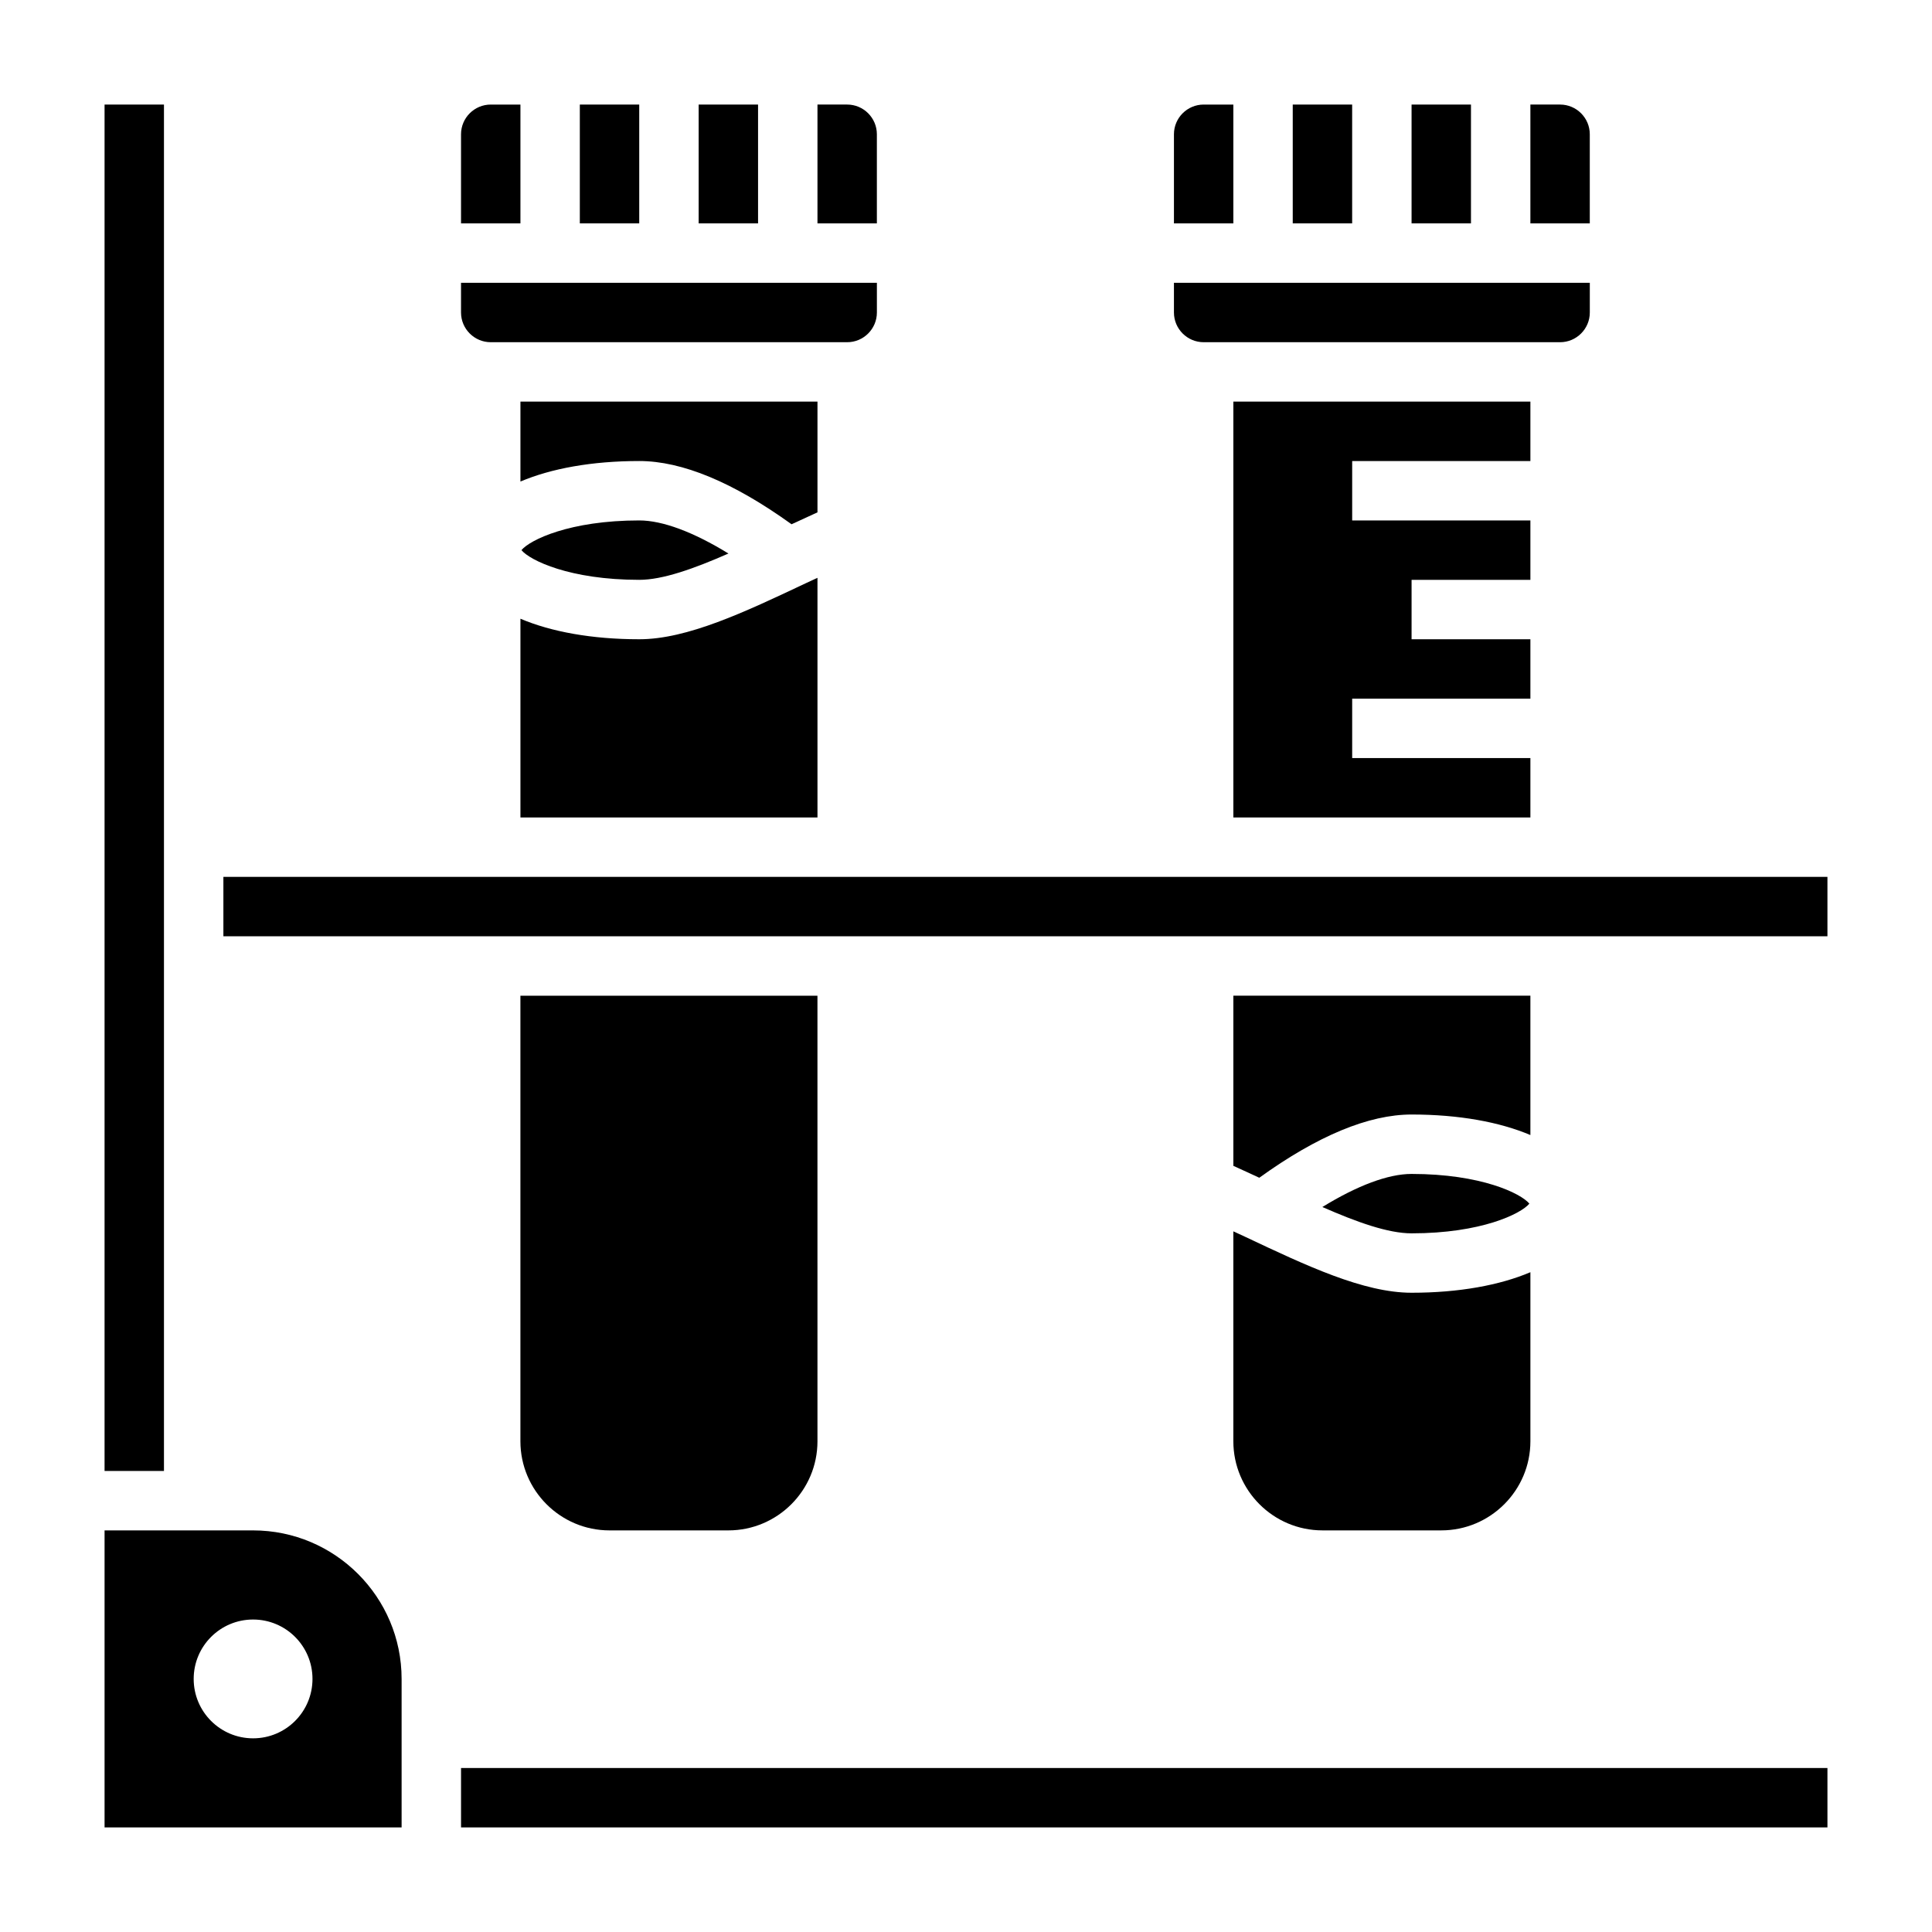 <?xml version="1.0" encoding="UTF-8"?>
<!-- Uploaded to: ICON Repo, www.iconrepo.com, Generator: ICON Repo Mixer Tools -->
<svg fill="#000000" width="800px" height="800px" version="1.1" viewBox="144 144 512 512" xmlns="http://www.w3.org/2000/svg">
 <g>
  <path d="m549.57 266.18v-15.746h-78.719v110.21h78.719v-15.742h-47.23v-15.746h47.23v-15.742h-31.488v-15.742h31.488v-15.746h-47.23v-15.742z"/>
  <path d="m376.38 179.58c0-4.336-3.535-7.871-7.871-7.871h-7.871v31.488h15.742z"/>
  <path d="m297.66 171.71h15.742v31.488h-15.742z"/>
  <path d="m274.05 234.69h94.465c4.336 0 7.871-3.535 7.871-7.871v-7.875h-110.21v7.871c0 4.34 3.531 7.875 7.871 7.875z"/>
  <path d="m281.92 171.71h-7.871c-4.336 0-7.871 3.535-7.871 7.871v23.617h15.742z"/>
  <path d="m518.08 171.71h15.742v31.488h-15.742z"/>
  <path d="m565.31 179.58c0-4.336-3.535-7.871-7.871-7.871h-7.871v31.488h15.742z"/>
  <path d="m281.92 360.64h78.719v-63.512c-1.055 0.496-2.133 0.977-3.18 1.473-16.105 7.613-31.32 14.809-44.051 14.809-12.547 0-23.371-1.992-31.488-5.441z"/>
  <path d="m470.85 171.71h-7.871c-4.336 0-7.871 3.535-7.871 7.871v23.617h15.742z"/>
  <path d="m462.98 234.69h94.465c4.336 0 7.871-3.535 7.871-7.871v-7.875h-110.21v7.871c0 4.34 3.535 7.875 7.875 7.875z"/>
  <path d="m486.59 171.71h15.742v31.488h-15.742z"/>
  <path d="m329.15 171.71h15.742v31.488h-15.742z"/>
  <path d="m494.44 463.87c9.172 4.023 17.422 6.977 23.641 6.977 18.438 0 28.977-5.164 31.219-7.871-2.242-2.707-12.785-7.871-31.219-7.871-6.18-0.004-14.344 3.059-23.641 8.766z"/>
  <path d="m337.02 549.57c13.02 0 23.617-10.598 23.617-23.617l-0.004-118.08h-78.719v118.08c0 13.02 10.598 23.617 23.617 23.617z"/>
  <path d="m549.57 407.87h-78.719v45.09c2.297 1.055 4.606 2.086 6.871 3.156 15.43-11.121 28.992-16.758 40.359-16.758 12.547 0 23.371 1.992 31.488 5.441z"/>
  <path d="m203.2 376.38h425.09v15.742h-425.09z"/>
  <path d="m337.05 290.69c-9.297-5.707-17.469-8.77-23.641-8.77-18.438 0-28.977 5.164-31.219 7.871 2.242 2.707 12.785 7.871 31.219 7.871 6.219 0.004 14.469-2.949 23.641-6.973z"/>
  <path d="m470.85 525.95c0 13.02 10.598 23.617 23.617 23.617h31.488c13.02 0 23.617-10.598 23.617-23.617v-44.801c-8.121 3.449-18.945 5.441-31.492 5.441-12.73 0-27.945-7.195-44.059-14.809-1.039-0.496-2.125-0.969-3.172-1.465z"/>
  <path d="m171.71 171.71h15.742v362.11h-15.742z"/>
  <path d="m266.18 612.54h362.11v15.742h-362.11z"/>
  <path d="m360.64 250.43h-78.719v21.184c8.117-3.449 18.941-5.438 31.488-5.438 11.359 0 24.922 5.637 40.359 16.758 2.266-1.062 4.574-2.102 6.871-3.156z"/>
  <path d="m211.07 549.57h-39.359v78.719h78.719v-39.359c0-21.703-17.656-39.359-39.359-39.359zm0 55.105c-8.699 0-15.742-7.047-15.742-15.742 0-8.699 7.047-15.742 15.742-15.742 8.699 0 15.742 7.047 15.742 15.742 0 8.695-7.043 15.742-15.742 15.742z"/>
 </g>
</svg>